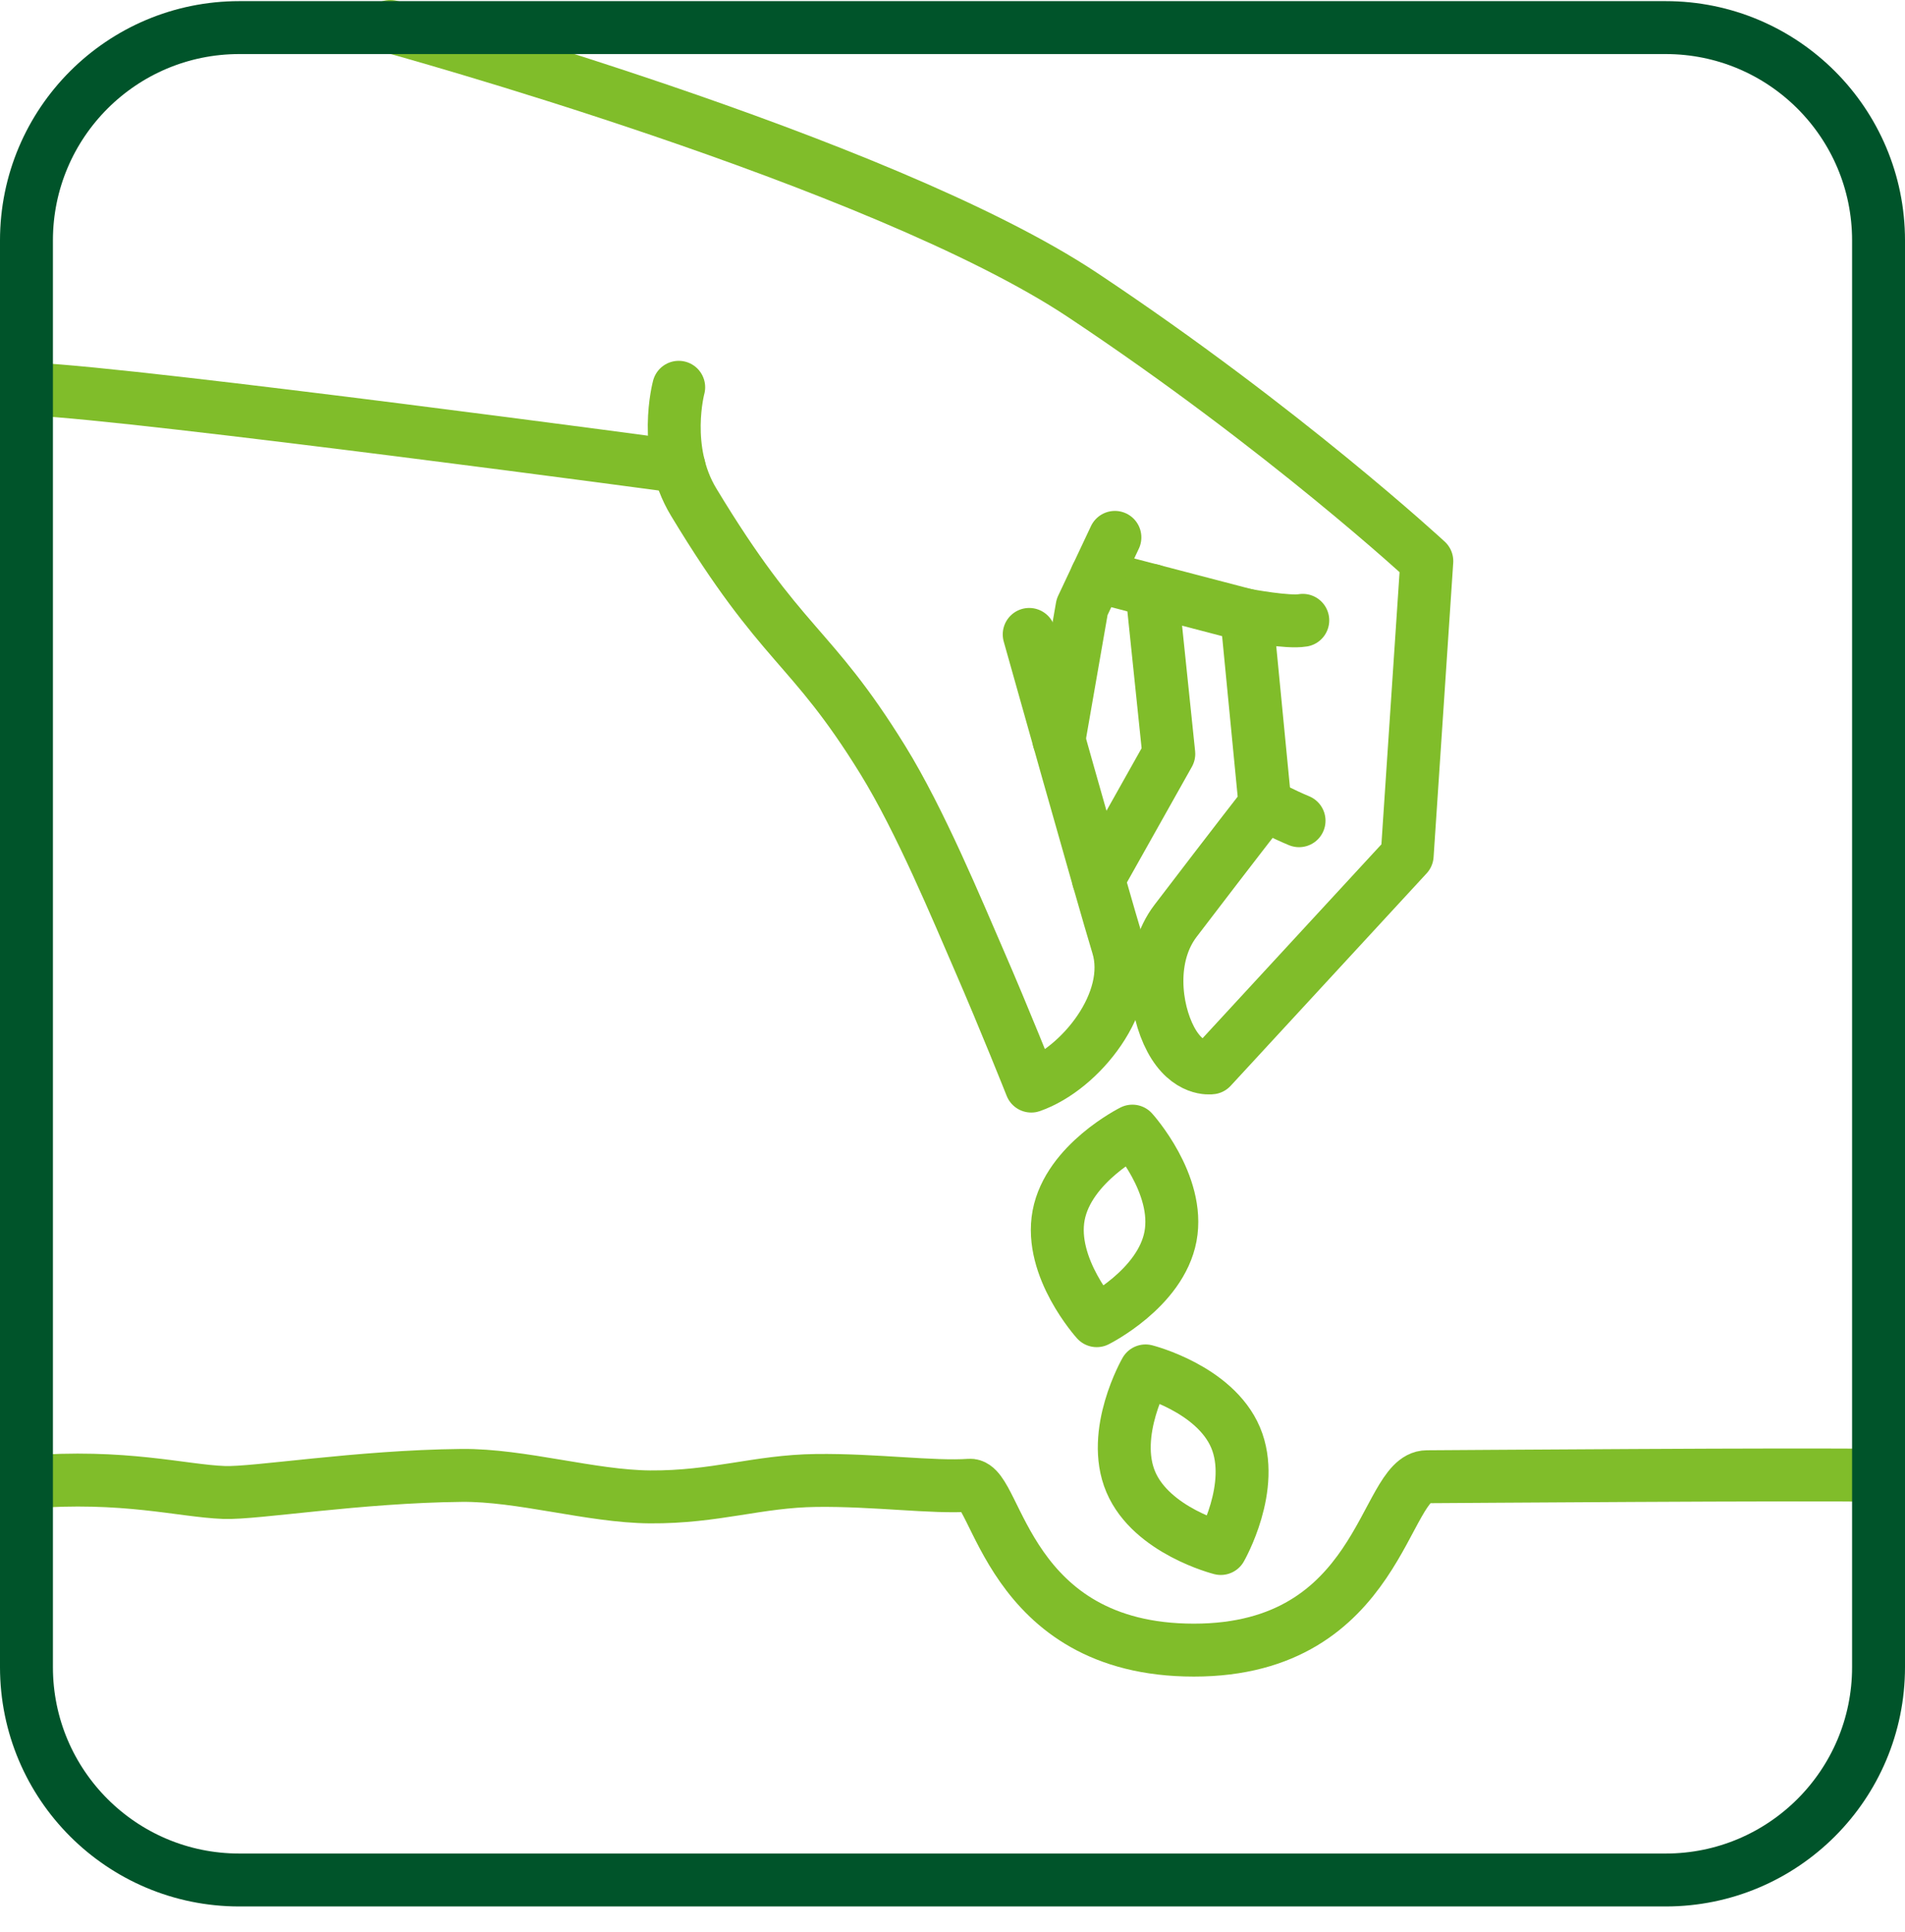<svg width="72" height="73" viewBox="0 0 72 73" fill="none" xmlns="http://www.w3.org/2000/svg">
<g clip-path="url(#clip0_170_580)">
<path d="M1 56.008C4.72 55.714 6.868 56.34 8.468 56.399C9.659 56.443 13.522 55.794 17.447 55.754C19.698 55.731 22.343 56.549 24.563 56.566C27.045 56.584 28.628 55.973 30.843 55.945C33.059 55.917 35.263 56.225 36.653 56.126C37.694 56.052 38.043 62.356 45.123 62.356C52.203 62.356 52.292 55.804 53.931 55.804C54.291 55.804 68.665 55.694 71.002 55.754" stroke="#80BD2A" stroke-width="2" stroke-miterlimit="10" stroke-linecap="round"/>
<path d="M38.899 23.974C38.899 23.974 41.692 33.923 42.248 35.741C42.89 37.841 40.832 40.393 38.977 41.042C38.977 41.042 37.966 38.497 36.998 36.271C36.193 34.421 34.789 31.021 33.362 28.712C30.608 24.255 29.584 24.546 26.214 18.968C25.014 16.981 25.652 14.635 25.652 14.635" stroke="#80BD2A" stroke-width="2" stroke-miterlimit="10" stroke-linecap="round" stroke-linejoin="round"/>
<path d="M14.752 1C14.752 1 33.284 6.074 40.918 11.149C48.552 16.224 53.927 21.204 53.927 21.204L53.185 32.325L45.779 40.353C45.779 40.353 44.896 40.493 44.249 39.276C43.638 38.126 43.407 36.138 44.43 34.798C46.715 31.804 47.812 30.402 47.812 30.402L47.118 23.248L41.451 21.767" stroke="#80BD2A" stroke-width="2" stroke-miterlimit="10" stroke-linecap="round" stroke-linejoin="round"/>
<path d="M25.662 17.631C25.956 17.665 5.32 14.892 1.271 14.707" stroke="#80BD2A" stroke-width="2" stroke-miterlimit="10" stroke-linecap="round" stroke-linejoin="round"/>
<path d="M47.118 23.246C47.118 23.246 48.677 23.54 49.239 23.442" stroke="#80BD2A" stroke-width="2" stroke-miterlimit="10" stroke-linecap="round" stroke-linejoin="round"/>
<path d="M47.812 30.401C47.812 30.401 48.474 30.756 49.098 31.014" stroke="#80BD2A" stroke-width="2" stroke-miterlimit="10" stroke-linecap="round" stroke-linejoin="round"/>
<path d="M41.451 49.907C41.451 49.907 39.639 47.906 40.011 45.928C40.383 43.95 42.799 42.744 42.799 42.744C42.799 42.744 44.611 44.745 44.239 46.723C43.867 48.701 41.451 49.907 41.451 49.907Z" stroke="#80BD2A" stroke-width="2" stroke-miterlimit="10" stroke-linecap="round" stroke-linejoin="round"/>
<path d="M46.14 58.516C46.14 58.516 43.523 57.853 42.738 55.999C41.953 54.146 43.297 51.805 43.297 51.805C43.297 51.805 45.914 52.468 46.699 54.322C47.484 56.176 46.14 58.516 46.14 58.516Z" stroke="#80BD2A" stroke-width="2" stroke-miterlimit="10" stroke-linecap="round" stroke-linejoin="round"/>
<path d="M42.138 20.307L40.898 22.939L40.022 27.965" stroke="#80BD2A" stroke-width="2" stroke-miterlimit="10" stroke-linecap="round" stroke-linejoin="round"/>
<path d="M43.533 22.309L44.175 28.487L41.515 33.222" stroke="#80BD2A" stroke-width="2" stroke-miterlimit="10" stroke-linecap="round" stroke-linejoin="round"/>
<path d="M62.957 71.043H9.043C4.601 71.043 1 67.442 1 62.999V9.086C1 4.644 4.601 1.043 9.043 1.043H62.956C67.399 1.043 71 4.644 71 9.086V62.999C71 67.442 67.399 71.043 62.957 71.043Z" stroke="#00542A" stroke-width="2" stroke-miterlimit="10"/>
</g>
<defs>
<clipPath id="clip0_170_580">
<rect width="72" height="72.043" fill="white"/>
</clipPath>
</defs>
</svg>
